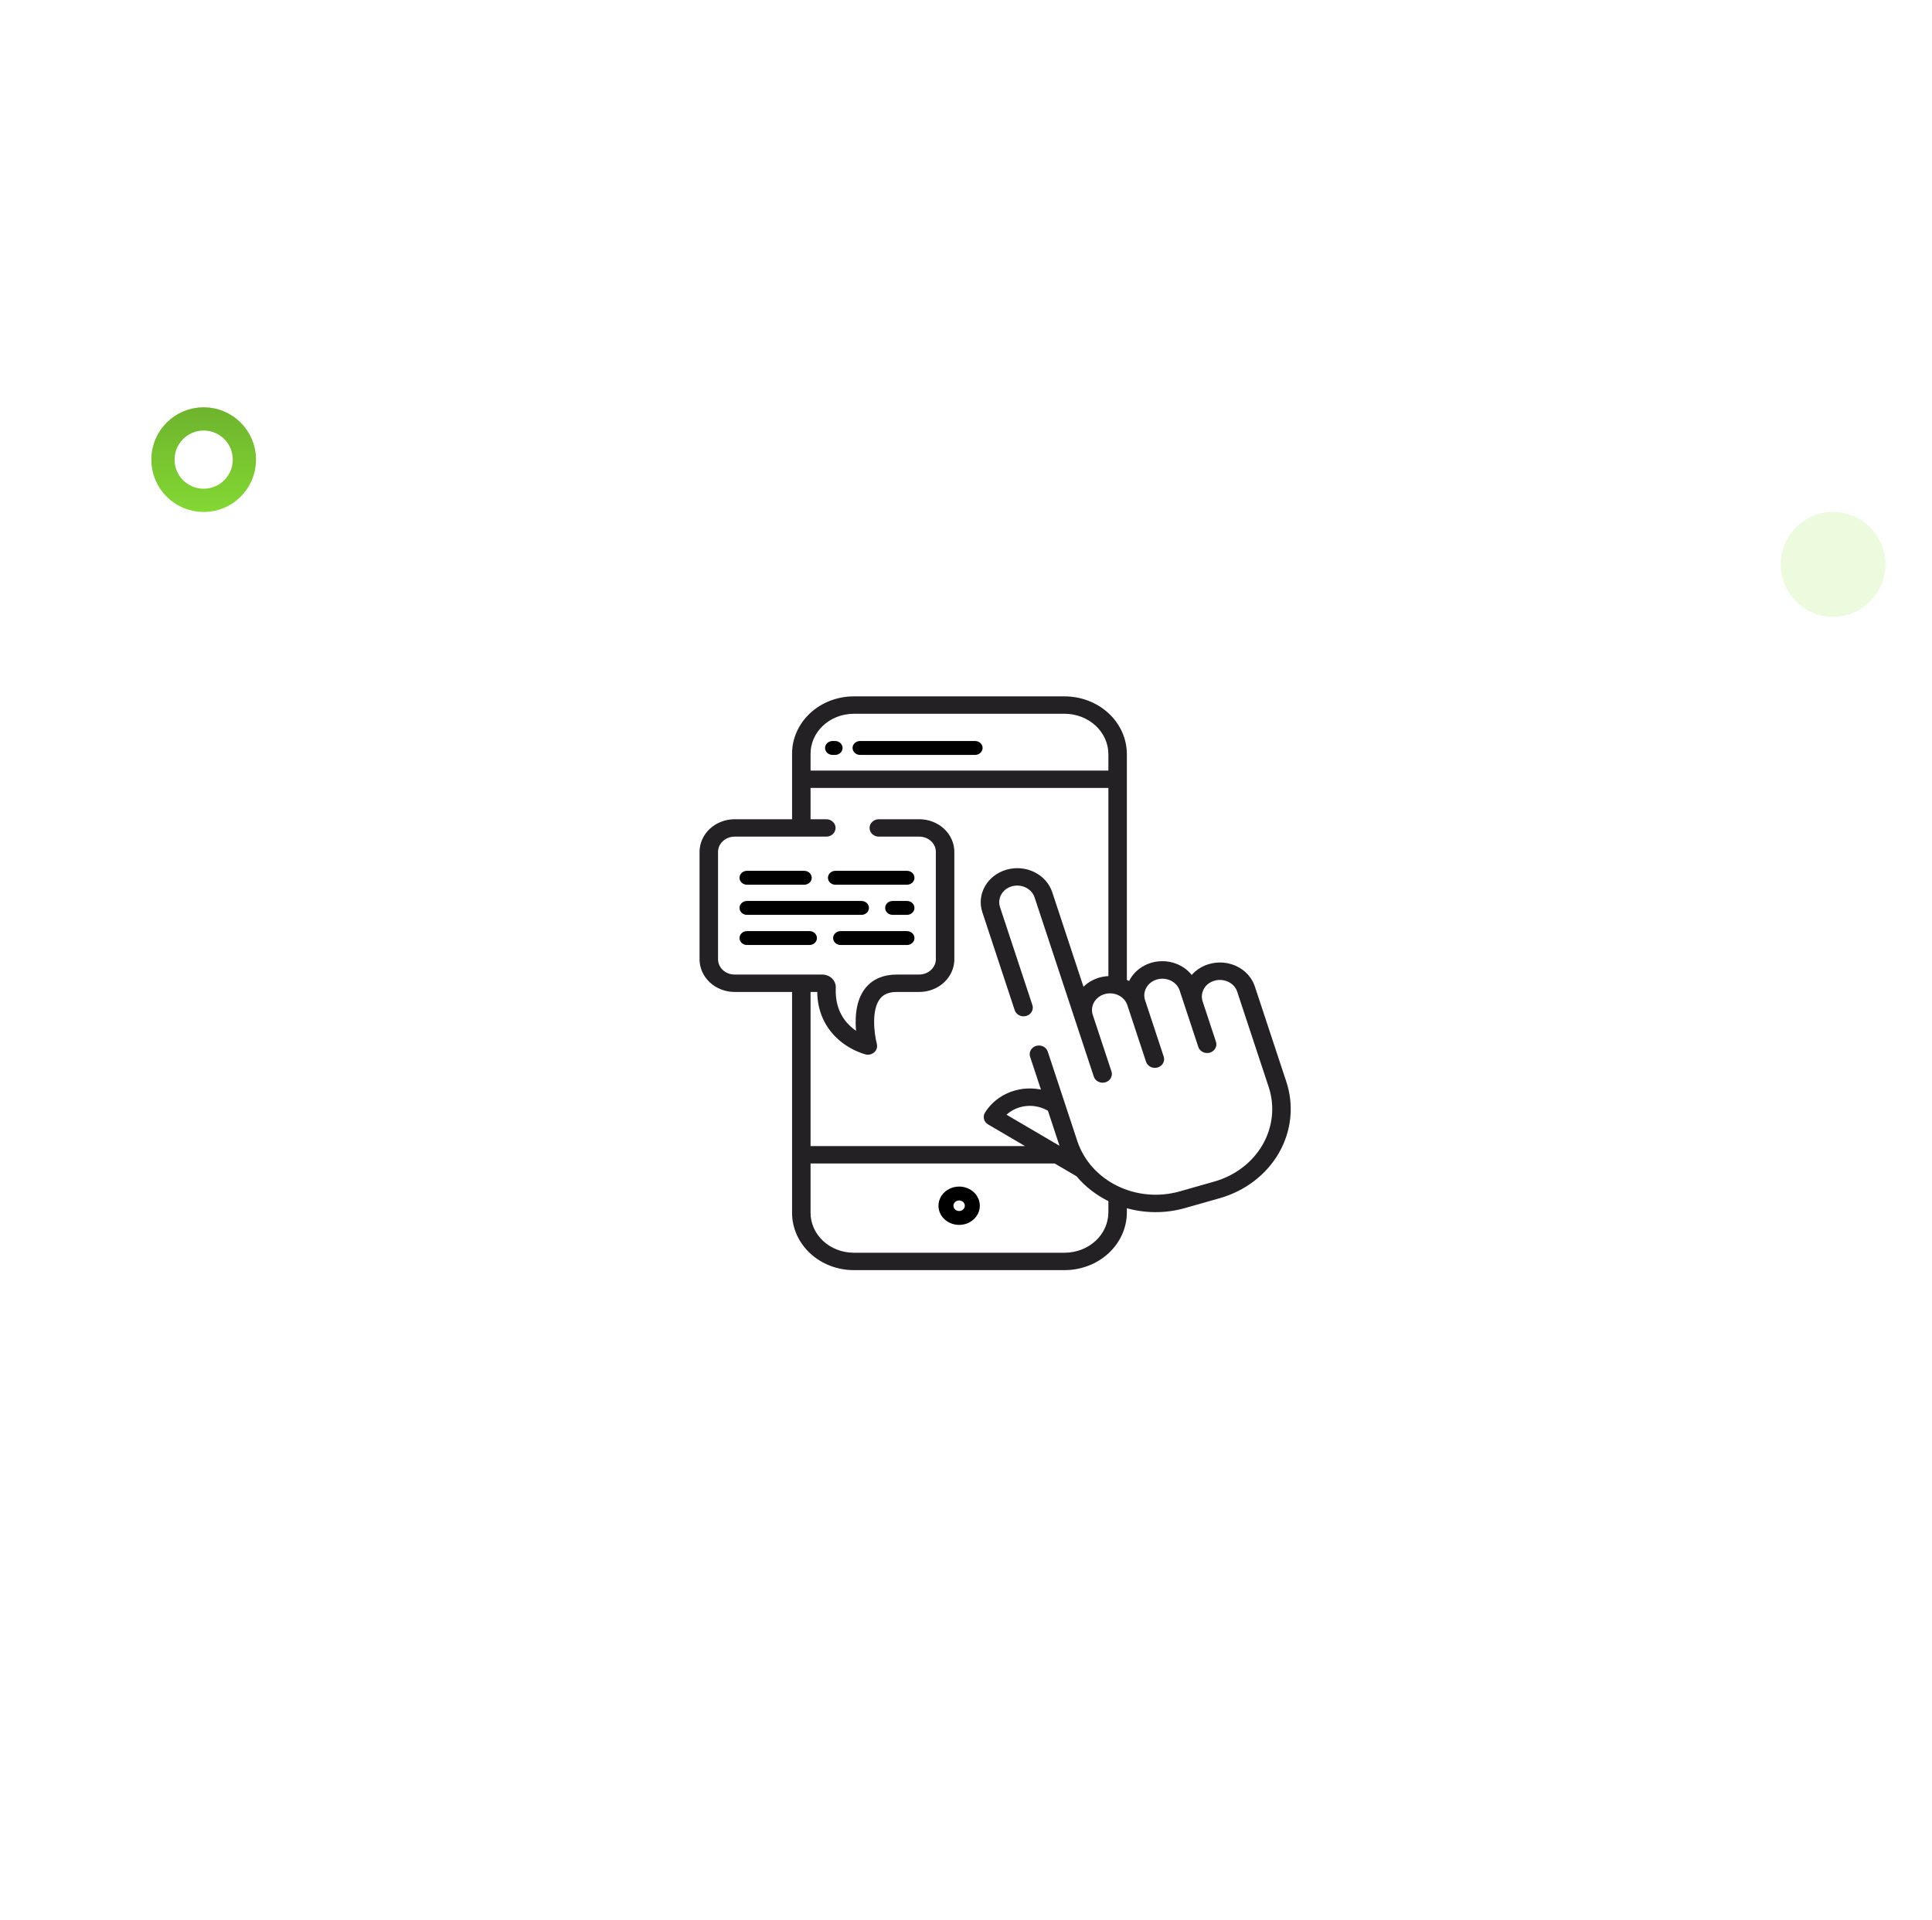 <?xml version="1.0" encoding="UTF-8"?> <svg xmlns="http://www.w3.org/2000/svg" width="166" height="165" viewBox="0 0 166 165" fill="none"> <g filter="url(#filter0_d)"> <ellipse cx="83" cy="82.5" rx="70" ry="69.5" fill="white"></ellipse> </g> <circle cx="157.5" cy="48.5" r="4.5" fill="#ECFADE"></circle> <circle cx="17.5" cy="39.5" r="3.5" stroke="url(#paint0_linear)" stroke-width="2"></circle> <path d="M82.41 101.973C82.059 101.973 81.715 102.069 81.423 102.25C81.13 102.432 80.903 102.689 80.768 102.99C80.634 103.291 80.598 103.623 80.667 103.942C80.736 104.262 80.905 104.556 81.153 104.786C81.402 105.017 81.719 105.174 82.064 105.237C82.408 105.301 82.766 105.268 83.091 105.144C83.415 105.019 83.693 104.808 83.888 104.537C84.084 104.266 84.188 103.947 84.188 103.621C84.187 103.184 84 102.765 83.667 102.456C83.333 102.147 82.882 101.973 82.41 101.973ZM82.41 104.074C82.314 104.074 82.219 104.047 82.139 103.997C82.059 103.948 81.996 103.877 81.959 103.794C81.922 103.711 81.912 103.62 81.931 103.533C81.95 103.445 81.997 103.364 82.065 103.301C82.133 103.237 82.22 103.194 82.315 103.177C82.41 103.159 82.508 103.168 82.597 103.202C82.686 103.237 82.763 103.295 82.816 103.369C82.87 103.444 82.899 103.531 82.899 103.621C82.899 103.741 82.847 103.856 82.755 103.941C82.664 104.026 82.54 104.074 82.41 104.074Z" fill="black"></path> <path d="M71.75 63.682H71.535C71.364 63.682 71.2 63.745 71.079 63.857C70.959 63.969 70.891 64.121 70.891 64.279C70.891 64.438 70.959 64.59 71.079 64.702C71.2 64.814 71.364 64.877 71.535 64.877H71.75C71.921 64.877 72.085 64.814 72.206 64.702C72.327 64.59 72.394 64.438 72.394 64.279C72.394 64.121 72.327 63.969 72.206 63.857C72.085 63.745 71.921 63.682 71.75 63.682Z" fill="black"></path> <path d="M83.781 63.682H73.898C73.728 63.682 73.564 63.745 73.443 63.857C73.322 63.969 73.254 64.121 73.254 64.279C73.254 64.438 73.322 64.59 73.443 64.702C73.564 64.814 73.728 64.877 73.898 64.877H83.781C83.952 64.877 84.116 64.814 84.237 64.702C84.358 64.59 84.426 64.438 84.426 64.279C84.426 64.121 84.358 63.969 84.237 63.857C84.116 63.745 83.952 63.682 83.781 63.682Z" fill="black"></path> <path d="M64.185 76.033H69.1C69.271 76.033 69.435 75.97 69.556 75.858C69.677 75.746 69.745 75.594 69.745 75.436C69.745 75.277 69.677 75.125 69.556 75.013C69.435 74.901 69.271 74.838 69.1 74.838H64.185C64.014 74.838 63.85 74.901 63.729 75.013C63.608 75.125 63.54 75.277 63.54 75.436C63.54 75.594 63.608 75.746 63.729 75.858C63.85 75.97 64.014 76.033 64.185 76.033Z" fill="black"></path> <path d="M71.138 75.436C71.138 75.594 71.206 75.746 71.326 75.858C71.447 75.97 71.611 76.033 71.782 76.033H77.927C78.098 76.033 78.262 75.97 78.382 75.858C78.503 75.746 78.571 75.594 78.571 75.436C78.571 75.277 78.503 75.125 78.382 75.013C78.262 74.901 78.098 74.838 77.927 74.838H71.782C71.611 74.838 71.447 74.901 71.326 75.013C71.206 75.125 71.138 75.277 71.138 75.436Z" fill="black"></path> <path d="M74.661 78.025C74.661 77.867 74.593 77.715 74.472 77.603C74.351 77.491 74.187 77.428 74.016 77.428H64.185C64.1 77.428 64.016 77.443 63.938 77.473C63.86 77.503 63.789 77.547 63.729 77.603C63.669 77.658 63.621 77.724 63.589 77.797C63.557 77.869 63.54 77.947 63.54 78.025C63.54 78.104 63.557 78.182 63.589 78.254C63.621 78.327 63.669 78.392 63.729 78.448C63.789 78.504 63.86 78.547 63.938 78.578C64.016 78.608 64.1 78.623 64.185 78.623H74.016C74.187 78.623 74.351 78.56 74.472 78.448C74.593 78.336 74.661 78.184 74.661 78.025Z" fill="black"></path> <path d="M77.927 77.428H76.698C76.614 77.428 76.53 77.443 76.452 77.473C76.373 77.503 76.302 77.547 76.243 77.603C76.183 77.658 76.135 77.724 76.103 77.797C76.07 77.869 76.054 77.947 76.054 78.025C76.054 78.104 76.07 78.182 76.103 78.254C76.135 78.327 76.183 78.392 76.243 78.448C76.302 78.504 76.373 78.547 76.452 78.578C76.53 78.608 76.614 78.623 76.698 78.623H77.927C78.098 78.623 78.262 78.56 78.383 78.448C78.504 78.336 78.572 78.184 78.572 78.025C78.572 77.867 78.504 77.715 78.383 77.603C78.262 77.491 78.098 77.428 77.927 77.428Z" fill="black"></path> <path d="M69.548 80.018H64.185C64.014 80.018 63.85 80.081 63.729 80.193C63.608 80.305 63.54 80.457 63.54 80.615C63.54 80.774 63.608 80.926 63.729 81.038C63.85 81.15 64.014 81.213 64.185 81.213H69.548C69.719 81.213 69.882 81.15 70.003 81.038C70.124 80.926 70.192 80.774 70.192 80.615C70.192 80.457 70.124 80.305 70.003 80.193C69.882 80.081 69.719 80.018 69.548 80.018Z" fill="black"></path> <path d="M77.926 80.018H72.228C72.058 80.018 71.894 80.081 71.773 80.193C71.652 80.305 71.584 80.457 71.584 80.615C71.584 80.774 71.652 80.926 71.773 81.038C71.894 81.15 72.058 81.213 72.228 81.213H77.926C78.097 81.213 78.261 81.15 78.382 81.038C78.503 80.926 78.571 80.774 78.571 80.615C78.571 80.457 78.503 80.305 78.382 80.193C78.261 80.081 78.097 80.018 77.926 80.018Z" fill="black"></path> <path d="M107.678 84.83C107.536 84.399 107.283 84.006 106.94 83.686C106.598 83.366 106.176 83.128 105.712 82.993C105.316 82.875 104.896 82.837 104.482 82.884C104.066 82.928 103.664 83.052 103.303 83.249C102.941 83.446 102.629 83.711 102.385 84.027C102.087 83.597 101.665 83.251 101.168 83.029C100.671 82.807 100.117 82.716 99.568 82.768C99.019 82.819 98.496 83.011 98.057 83.321C97.618 83.631 97.28 84.048 97.081 84.525C96.951 84.443 96.814 84.369 96.672 84.306V64.796C96.666 63.522 96.116 62.301 95.142 61.402C94.168 60.502 92.85 59.997 91.475 59.996H73.347C72.669 59.997 71.998 60.123 71.373 60.365C70.747 60.607 70.179 60.961 69.702 61.407C69.224 61.853 68.846 62.382 68.589 62.963C68.332 63.545 68.202 64.168 68.205 64.796V70.555H63.123C62.363 70.555 61.633 70.835 61.096 71.333C60.558 71.832 60.256 72.508 60.256 73.213V82.435C60.255 82.784 60.329 83.13 60.472 83.453C60.616 83.776 60.827 84.069 61.093 84.317C61.359 84.564 61.675 84.76 62.023 84.894C62.37 85.028 62.743 85.097 63.12 85.098H68.205V104.204C68.202 104.832 68.332 105.455 68.589 106.037C68.846 106.618 69.224 107.147 69.702 107.593C70.179 108.039 70.747 108.393 71.373 108.635C71.998 108.877 72.669 109.003 73.347 109.004H91.475C92.85 109.003 94.168 108.498 95.142 107.598C96.116 106.699 96.666 105.478 96.672 104.204V103.634C98.326 104.136 100.108 104.152 101.772 103.677L104.765 102.827C106.911 102.215 108.708 100.838 109.761 98.999C110.814 97.16 111.038 95.009 110.383 93.017L107.678 84.83ZM69.494 64.796C69.491 64.325 69.588 63.857 69.78 63.421C69.972 62.984 70.255 62.587 70.613 62.252C70.971 61.917 71.397 61.651 71.866 61.469C72.335 61.287 72.838 61.193 73.347 61.191H91.475C92.508 61.192 93.498 61.571 94.231 62.246C94.963 62.922 95.377 63.839 95.383 64.796V66.371H69.494V64.796ZM95.383 104.204C95.377 105.161 94.963 106.078 94.231 106.753C93.498 107.429 92.508 107.808 91.475 107.809H73.347C72.838 107.807 72.335 107.713 71.866 107.531C71.397 107.349 70.971 107.083 70.613 106.748C70.255 106.413 69.972 106.016 69.78 105.579C69.588 105.143 69.491 104.675 69.494 104.204V99.84H90.664L92.588 100.968C93.34 101.868 94.294 102.605 95.383 103.13V104.204ZM86.234 95.827C86.691 95.348 87.312 95.029 87.993 94.924C88.673 94.819 89.372 94.935 89.972 95.252L90.163 95.353L91.192 98.468C91.23 98.582 91.271 98.695 91.314 98.807L86.234 95.827ZM104.387 101.684L101.394 102.534C99.573 103.05 97.606 102.874 95.925 102.046C94.243 101.218 92.985 99.805 92.425 98.118L89.883 90.421C89.833 90.27 89.721 90.143 89.571 90.069C89.421 89.994 89.246 89.978 89.083 90.023C89.001 90.045 88.925 90.082 88.859 90.132C88.793 90.182 88.739 90.244 88.698 90.313C88.658 90.383 88.633 90.459 88.625 90.537C88.617 90.616 88.625 90.695 88.65 90.771L89.665 93.844C88.741 93.599 87.755 93.649 86.865 93.986C85.975 94.323 85.233 94.926 84.757 95.701C84.675 95.834 84.651 95.992 84.691 96.141C84.731 96.29 84.832 96.419 84.972 96.502L88.626 98.644H69.494V85.098H70.366C70.35 87.289 71.396 88.622 72.297 89.36C72.906 89.863 73.624 90.242 74.402 90.47C74.457 90.484 74.513 90.491 74.57 90.491C74.685 90.491 74.799 90.462 74.899 90.407C74.999 90.352 75.081 90.273 75.136 90.179C75.214 90.043 75.234 89.885 75.192 89.736C74.986 88.95 74.655 86.734 75.533 85.694C75.871 85.293 76.371 85.098 77.061 85.098H78.988C79.746 85.098 80.474 84.818 81.01 84.321C81.546 83.823 81.848 83.149 81.848 82.446V73.209C81.848 72.505 81.546 71.83 81.009 71.332C80.472 70.834 79.744 70.555 78.985 70.555H75.51C75.339 70.555 75.175 70.618 75.054 70.73C74.933 70.842 74.865 70.994 74.865 71.152C74.865 71.311 74.933 71.463 75.054 71.575C75.175 71.687 75.339 71.75 75.51 71.75H78.988C79.404 71.75 79.804 71.903 80.099 72.177C80.393 72.45 80.559 72.82 80.559 73.207V82.43C80.559 82.821 80.391 83.195 80.094 83.471C79.796 83.747 79.392 83.902 78.971 83.902H77.061C75.963 83.902 75.107 84.258 74.516 84.959C73.596 86.051 73.598 87.747 73.733 88.876C72.795 88.323 71.559 87.158 71.661 84.887C71.668 84.762 71.648 84.636 71.603 84.518C71.556 84.4 71.485 84.292 71.393 84.2C71.301 84.108 71.19 84.034 71.066 83.983C70.943 83.932 70.809 83.904 70.674 83.902H70.659H63.121C62.913 83.902 62.707 83.864 62.515 83.79C62.323 83.716 62.149 83.607 62.003 83.47C61.856 83.333 61.741 83.171 61.662 82.993C61.584 82.814 61.544 82.623 61.545 82.431V73.213C61.545 72.825 61.711 72.453 62.007 72.179C62.303 71.904 62.705 71.75 63.123 71.75H70.998C71.169 71.75 71.333 71.687 71.454 71.575C71.575 71.463 71.643 71.311 71.643 71.152C71.643 70.994 71.575 70.842 71.454 70.73C71.333 70.618 71.169 70.555 70.998 70.555H69.494V67.566H95.383V84.032C94.93 84.031 94.483 84.126 94.076 84.309C93.668 84.492 93.311 84.759 93.032 85.089L90.268 76.723C90.035 76.019 89.511 75.43 88.81 75.085C88.109 74.74 87.289 74.667 86.531 74.882C85.772 75.098 85.136 75.584 84.764 76.234C84.392 76.884 84.314 77.644 84.546 78.348L87.328 86.771C87.378 86.921 87.49 87.048 87.64 87.122C87.79 87.197 87.965 87.213 88.128 87.168C88.21 87.146 88.286 87.109 88.352 87.059C88.418 87.009 88.472 86.948 88.513 86.878C88.553 86.809 88.578 86.732 88.586 86.654C88.594 86.575 88.586 86.496 88.561 86.421L85.778 77.998C85.687 77.72 85.68 77.424 85.757 77.142C85.834 76.86 85.993 76.604 86.217 76.4C86.272 76.348 86.333 76.3 86.398 76.258C86.618 76.11 86.873 76.013 87.141 75.974C87.41 75.936 87.685 75.957 87.942 76.037C88.2 76.117 88.434 76.252 88.624 76.432C88.814 76.612 88.955 76.832 89.035 77.073L94.123 92.475C94.148 92.55 94.189 92.62 94.242 92.681C94.296 92.741 94.362 92.791 94.437 92.828C94.512 92.865 94.594 92.888 94.678 92.895C94.762 92.903 94.847 92.895 94.928 92.872C95.009 92.849 95.085 92.811 95.15 92.761C95.215 92.711 95.269 92.65 95.309 92.581C95.349 92.511 95.373 92.435 95.381 92.357C95.389 92.279 95.381 92.2 95.356 92.125L93.751 87.269C93.685 87.07 93.661 86.861 93.681 86.654C93.702 86.447 93.766 86.245 93.871 86.061C93.976 85.877 94.119 85.714 94.291 85.581C94.464 85.449 94.664 85.349 94.878 85.288C95.093 85.227 95.318 85.206 95.542 85.226C95.765 85.246 95.982 85.307 96.18 85.405C96.378 85.503 96.553 85.637 96.695 85.798C96.837 85.959 96.944 86.144 97.008 86.344L98.612 91.2C98.662 91.352 98.775 91.478 98.926 91.553C99.077 91.627 99.254 91.643 99.418 91.597C99.581 91.55 99.718 91.445 99.798 91.305C99.878 91.165 99.895 91.002 99.845 90.85L98.241 85.993C98.111 85.594 98.158 85.163 98.37 84.794C98.582 84.426 98.943 84.151 99.373 84.029C99.803 83.907 100.268 83.947 100.667 84.142C101.065 84.337 101.363 84.67 101.497 85.068L103.102 89.925C103.152 90.076 103.265 90.203 103.416 90.278C103.567 90.352 103.743 90.368 103.907 90.321C104.07 90.275 104.207 90.17 104.287 90.03C104.368 89.89 104.385 89.726 104.334 89.575L103.189 86.106C103.097 85.826 103.089 85.529 103.168 85.246C103.246 84.963 103.407 84.706 103.633 84.502C103.689 84.45 103.75 84.402 103.816 84.36C104.075 84.188 104.381 84.087 104.698 84.067C105.016 84.048 105.334 84.111 105.615 84.249C105.813 84.346 105.988 84.478 106.131 84.638C106.273 84.798 106.38 84.983 106.445 85.181L109.149 93.368C109.705 95.056 109.515 96.88 108.622 98.439C107.73 99.998 106.207 101.165 104.387 101.684V101.684Z" fill="#242124" stroke="#242124" stroke-width="0.3"></path> <defs> <filter id="filter0_d" x="0" y="0" width="166" height="165" filterUnits="userSpaceOnUse" color-interpolation-filters="sRGB"> <feFlood flood-opacity="0" result="BackgroundImageFix"></feFlood> <feColorMatrix in="SourceAlpha" type="matrix" values="0 0 0 0 0 0 0 0 0 0 0 0 0 0 0 0 0 0 127 0" result="hardAlpha"></feColorMatrix> <feMorphology radius="5" operator="dilate" in="SourceAlpha" result="effect1_dropShadow"></feMorphology> <feOffset></feOffset> <feGaussianBlur stdDeviation="4"></feGaussianBlur> <feColorMatrix type="matrix" values="0 0 0 0 0.98 0 0 0 0 0.98 0 0 0 0 0.992 0 0 0 1 0"></feColorMatrix> <feBlend mode="normal" in2="BackgroundImageFix" result="effect1_dropShadow"></feBlend> <feBlend mode="normal" in="SourceGraphic" in2="effect1_dropShadow" result="shape"></feBlend> </filter> <linearGradient id="paint0_linear" x1="17.5" y1="35" x2="17.5" y2="44" gradientUnits="userSpaceOnUse"> <stop stop-color="#6EB32D"></stop> <stop offset="1" stop-color="#83D833"></stop> </linearGradient> </defs> </svg> 